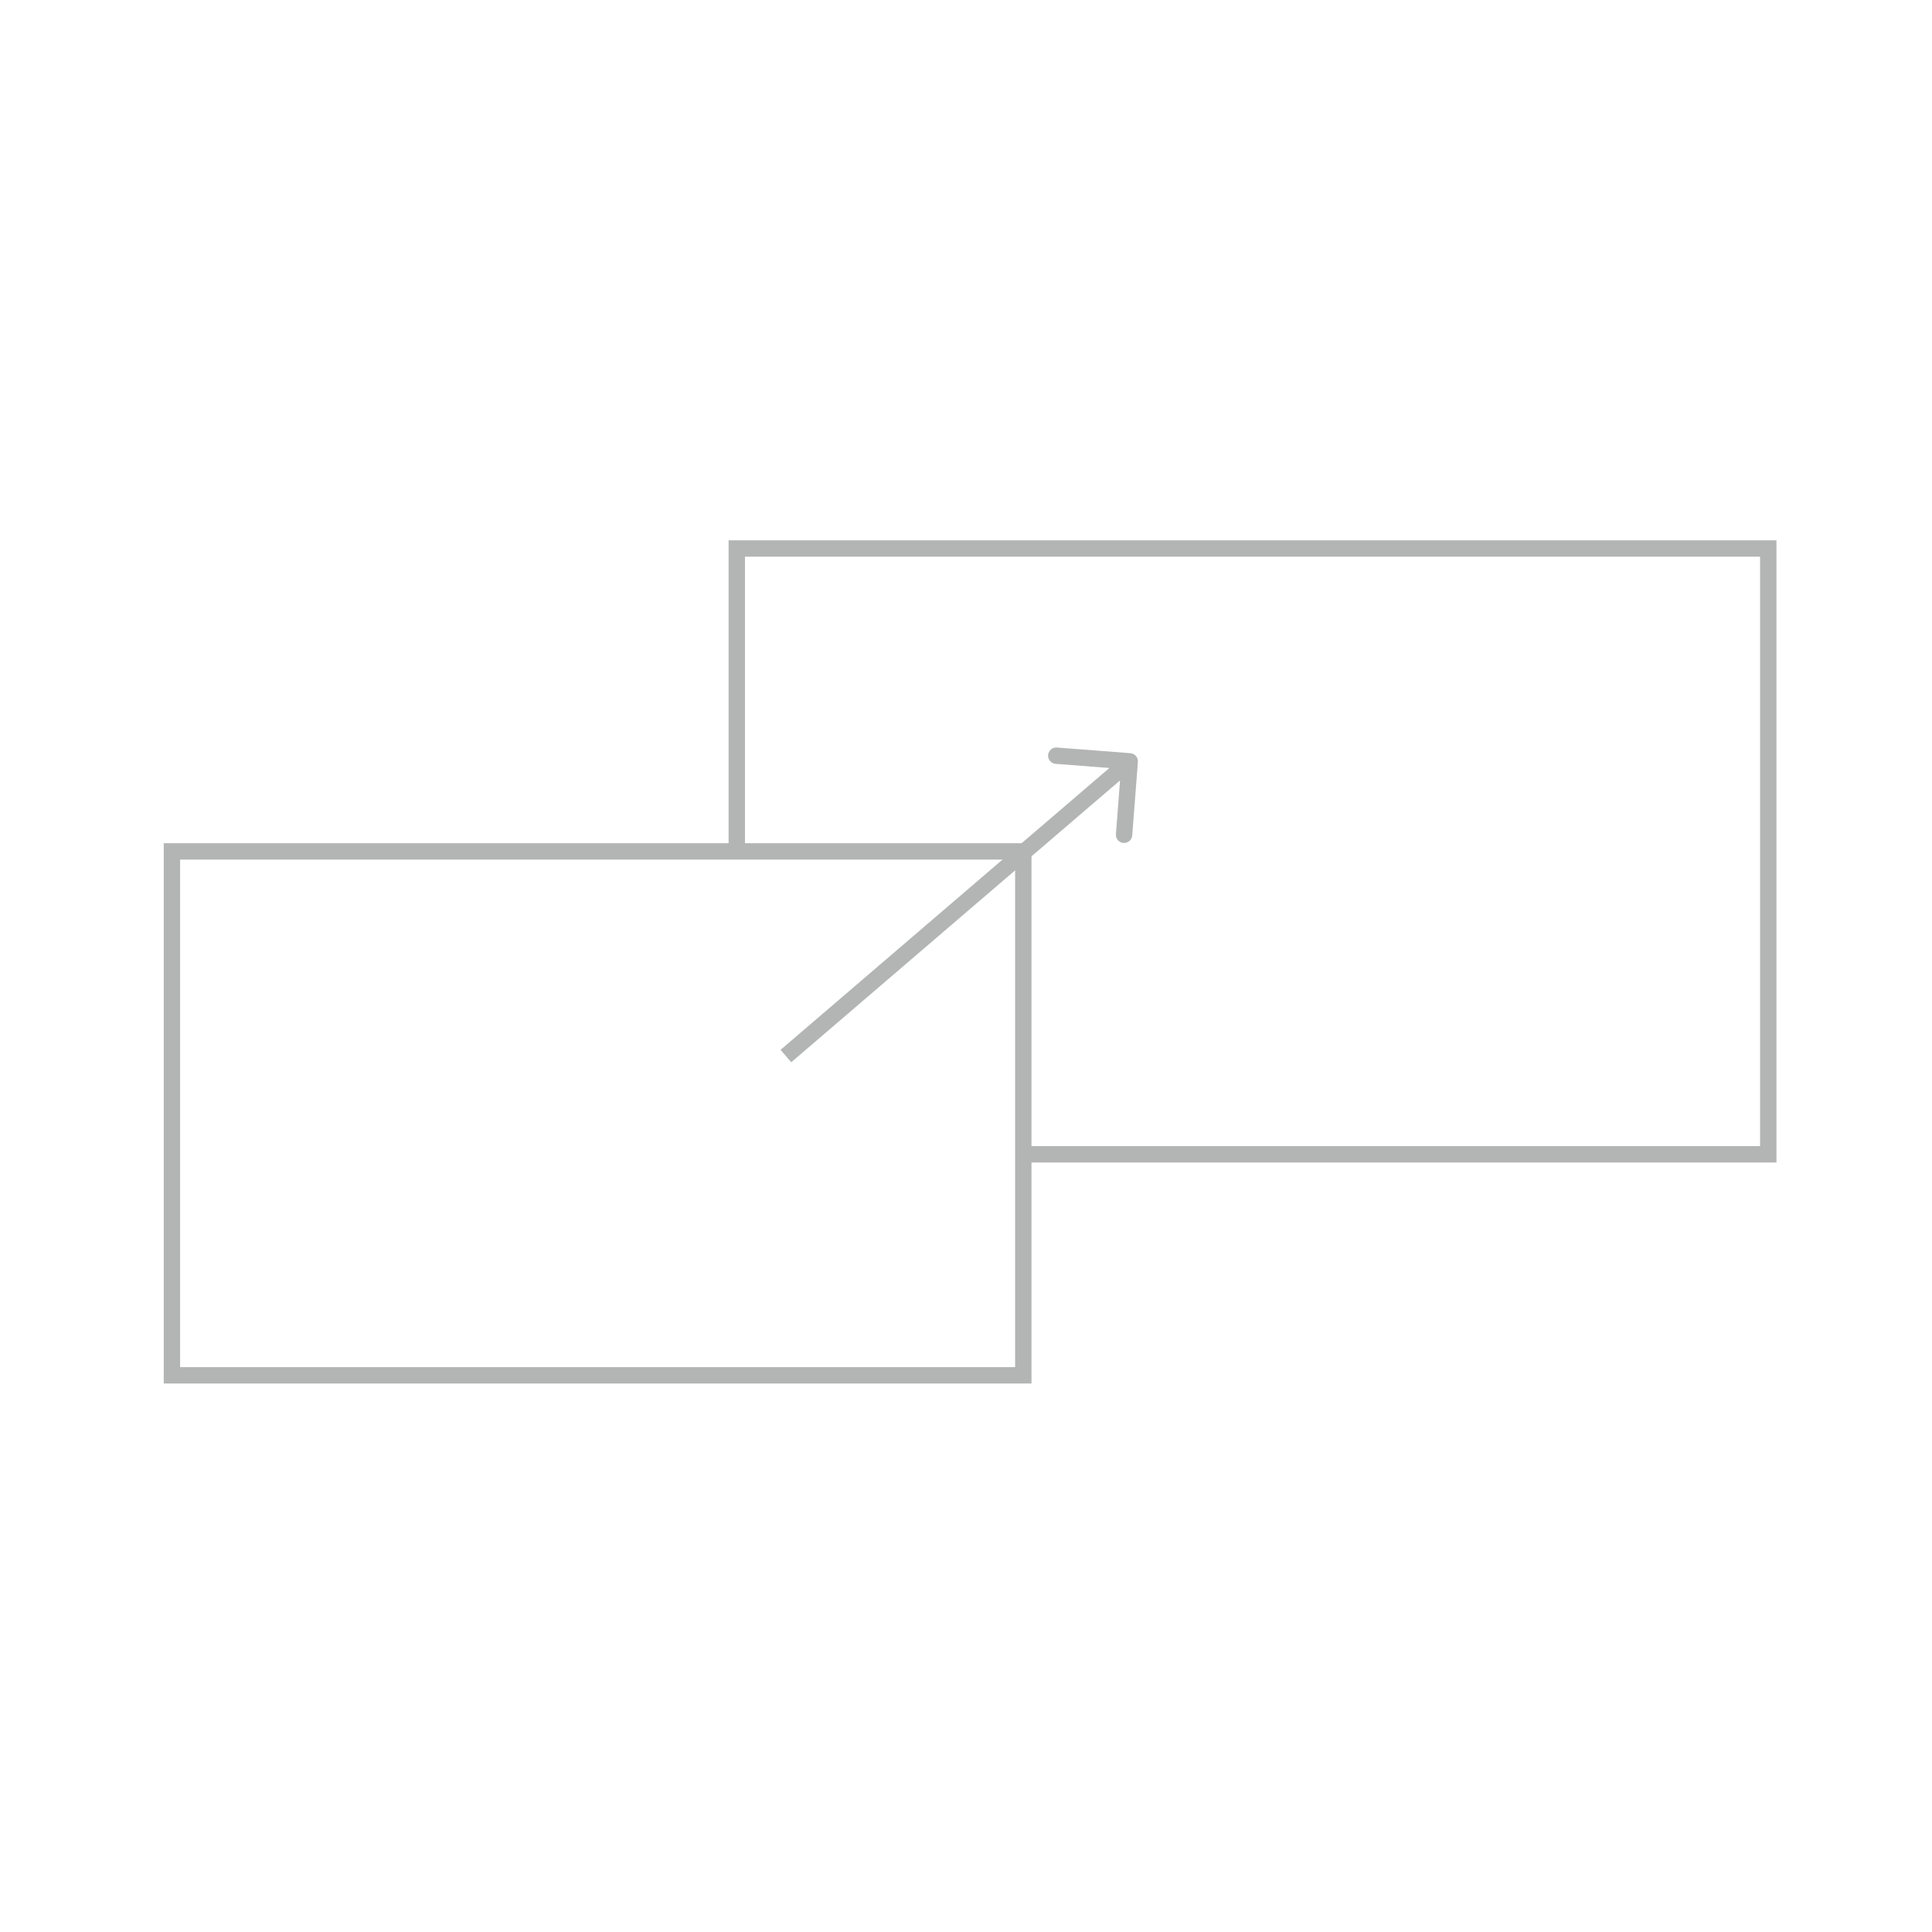 <svg width="118" height="118" viewBox="0 0 118 118" fill="none" xmlns="http://www.w3.org/2000/svg">
<path fill-rule="evenodd" clip-rule="evenodd" d="M62 52.5H11V83.5H62V52.5ZM10 51.5V84.5H63V51.5H10Z" fill="#B3B4B4"/>
<path fill-rule="evenodd" clip-rule="evenodd" d="M107.5 70H62.5V71H108.5V33H44.5V52H45.5V34H107.5V70Z" fill="#B3B4B4"/>
<path fill-rule="evenodd" clip-rule="evenodd" d="M64.552 45.656L69.038 46.002C69.314 46.023 69.52 46.263 69.499 46.538L69.153 51.025C69.132 51.3 68.892 51.507 68.617 51.485C68.341 51.464 68.135 51.224 68.156 50.948L68.409 47.665L48.325 64.88L47.675 64.12L67.758 46.906L64.475 46.653C64.2 46.632 63.993 46.392 64.015 46.117C64.036 45.841 64.276 45.635 64.552 45.656Z" fill="#B3B4B4"/>
</svg>
